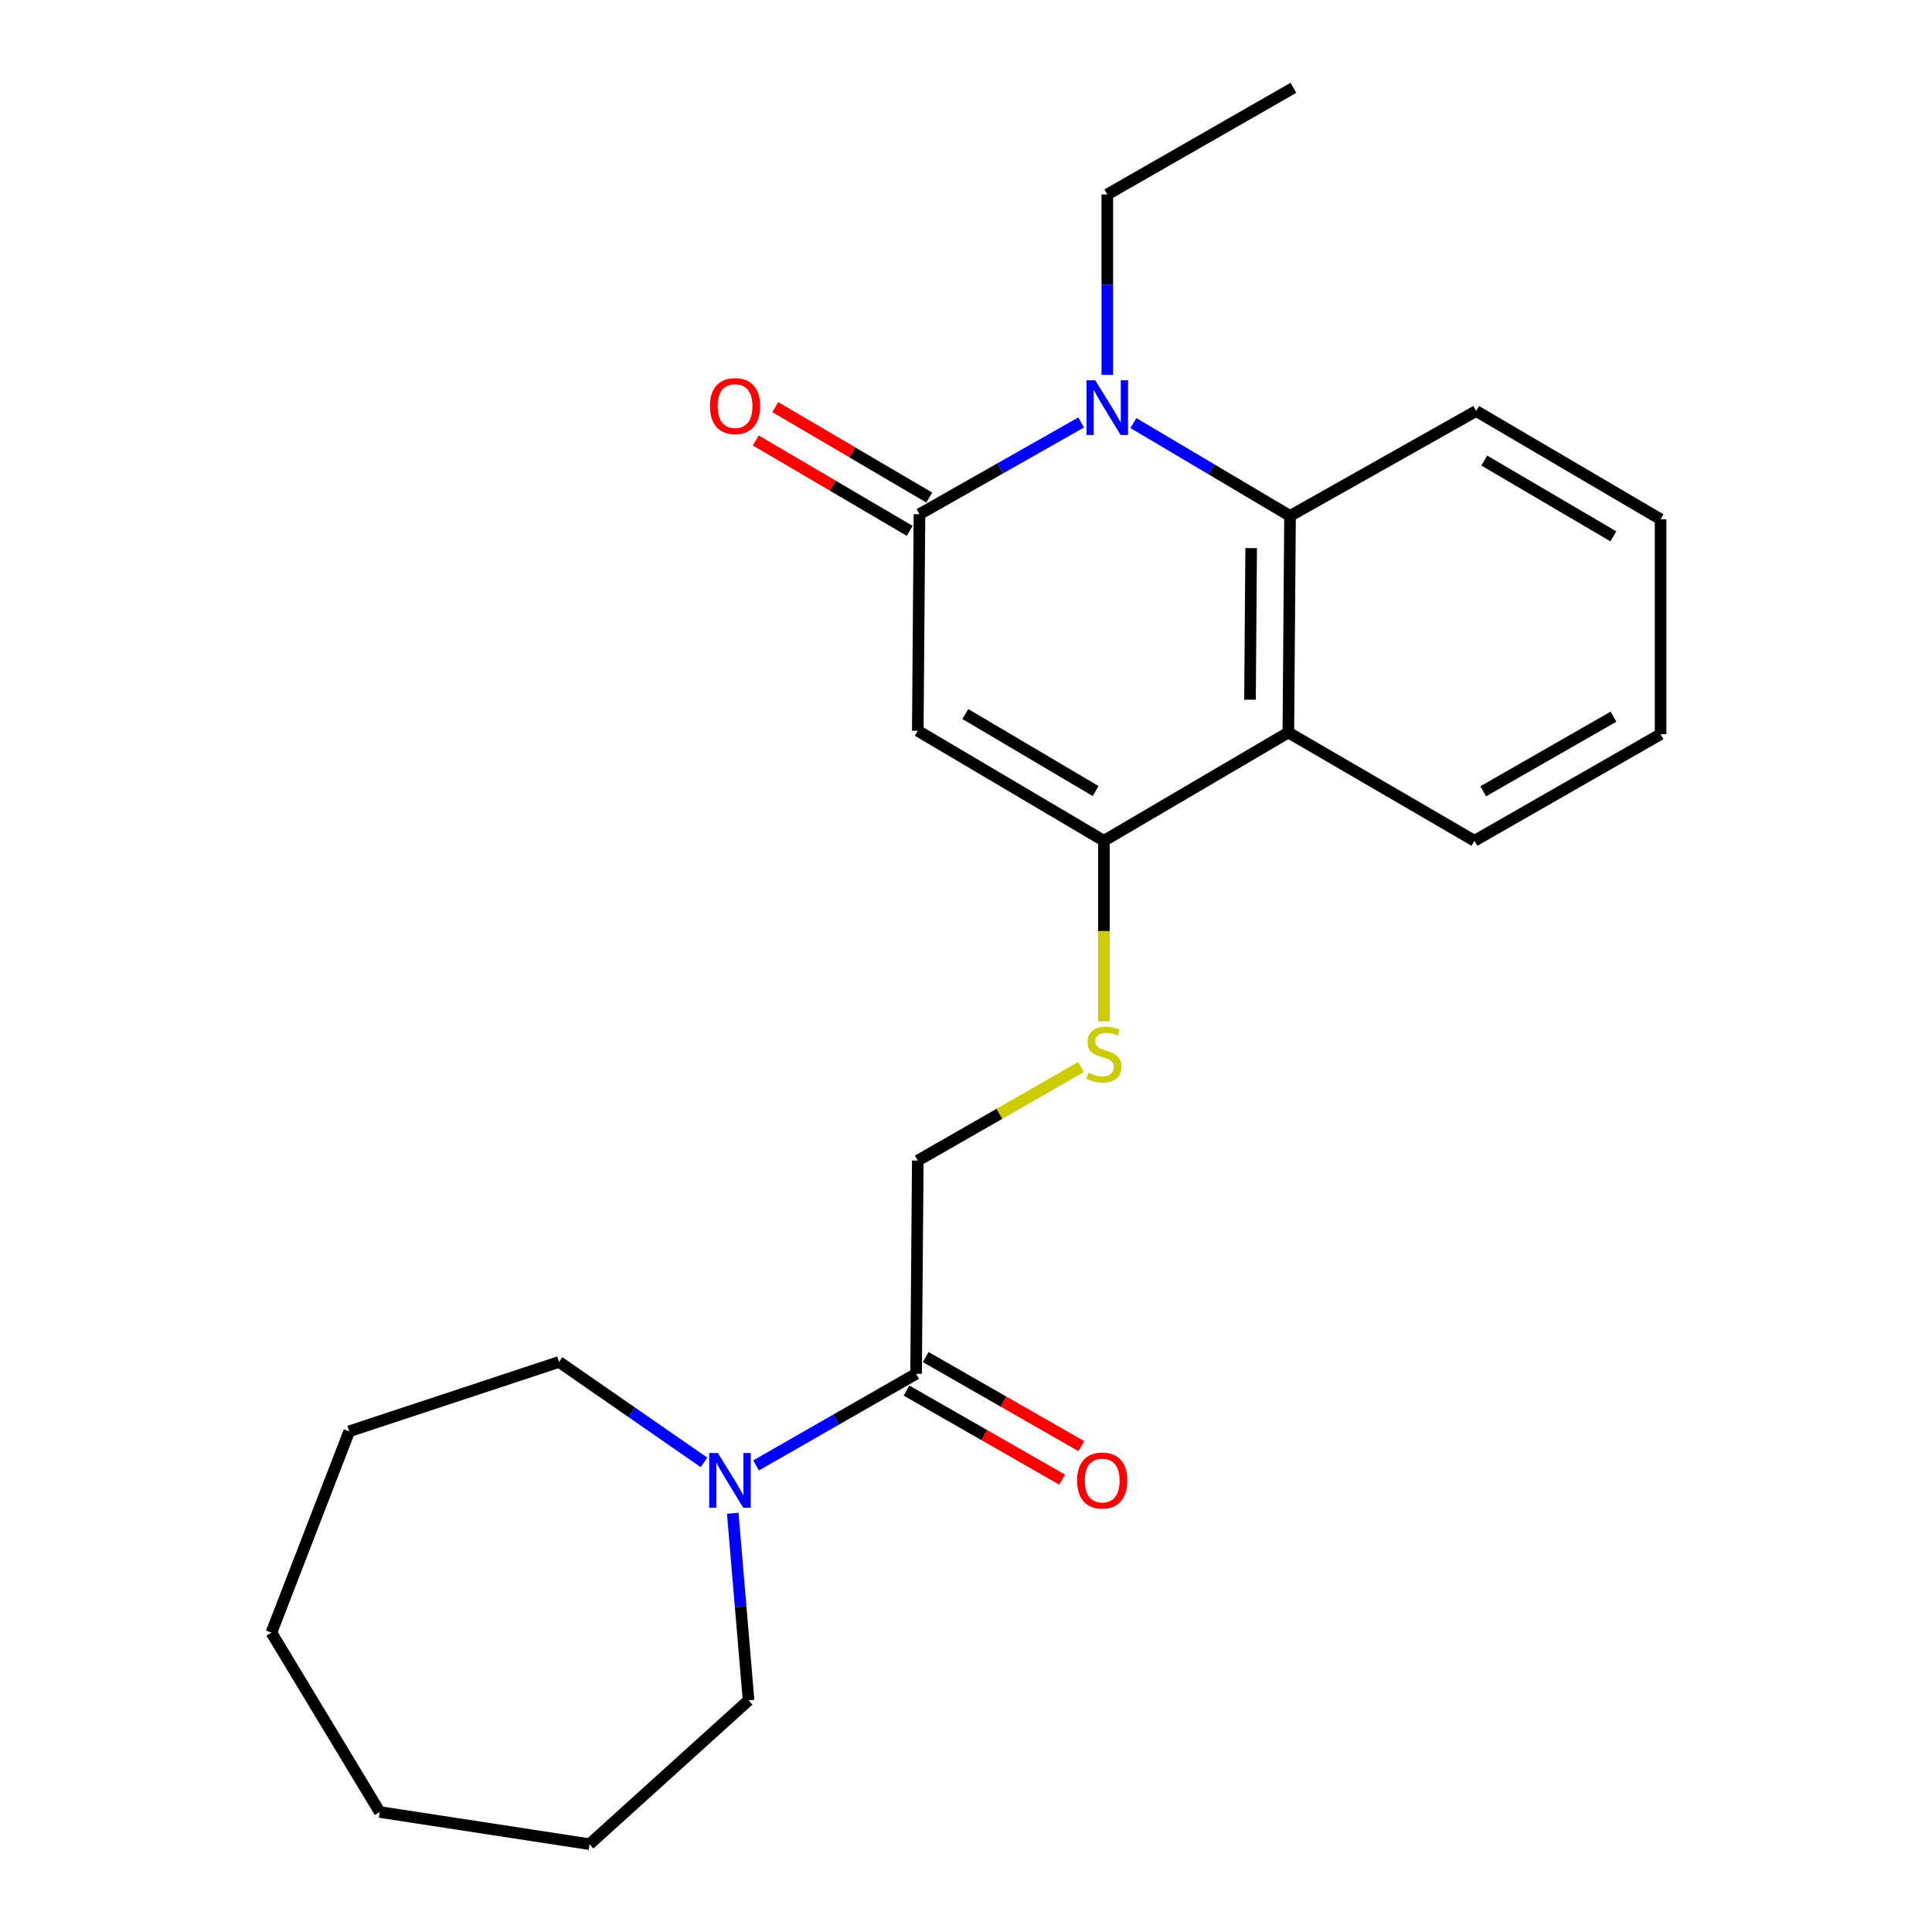 <?xml version='1.0' encoding='iso-8859-1'?>
<svg version='1.1' baseProfile='full'
              xmlns='http://www.w3.org/2000/svg'
                      xmlns:rdkit='http://www.rdkit.org/xml'
                      xmlns:xlink='http://www.w3.org/1999/xlink'
                  xml:space='preserve'
width='1000px' height='1000px' viewBox='0 0 1000 1000'>
<!-- END OF HEADER -->
<rect style='opacity:1.0;fill:#FFFFFF;stroke:none' width='1000' height='1000' x='0' y='0'> </rect>
<path class='bond-0' d='M 475.042,378.251 L 475.919,266.149' style='fill:none;fill-rule:evenodd;stroke:#000000;stroke-width:6px;stroke-linecap:butt;stroke-linejoin:miter;stroke-opacity:1' />
<path class='bond-2' d='M 475.042,378.251 L 571.378,435.195' style='fill:none;fill-rule:evenodd;stroke:#000000;stroke-width:6px;stroke-linecap:butt;stroke-linejoin:miter;stroke-opacity:1' />
<path class='bond-2' d='M 499.661,369.589 L 567.096,409.45' style='fill:none;fill-rule:evenodd;stroke:#000000;stroke-width:6px;stroke-linecap:butt;stroke-linejoin:miter;stroke-opacity:1' />
<path class='bond-1' d='M 475.919,266.149 L 517.764,242.405' style='fill:none;fill-rule:evenodd;stroke:#000000;stroke-width:6px;stroke-linecap:butt;stroke-linejoin:miter;stroke-opacity:1' />
<path class='bond-1' d='M 517.764,242.405 L 559.608,218.661' style='fill:none;fill-rule:evenodd;stroke:#0000FF;stroke-width:6px;stroke-linecap:butt;stroke-linejoin:miter;stroke-opacity:1' />
<path class='bond-8' d='M 480.977,257.532 L 441.131,234.142' style='fill:none;fill-rule:evenodd;stroke:#000000;stroke-width:6px;stroke-linecap:butt;stroke-linejoin:miter;stroke-opacity:1' />
<path class='bond-8' d='M 441.131,234.142 L 401.285,210.753' style='fill:none;fill-rule:evenodd;stroke:#FF0000;stroke-width:6px;stroke-linecap:butt;stroke-linejoin:miter;stroke-opacity:1' />
<path class='bond-8' d='M 470.86,274.766 L 431.015,251.377' style='fill:none;fill-rule:evenodd;stroke:#000000;stroke-width:6px;stroke-linecap:butt;stroke-linejoin:miter;stroke-opacity:1' />
<path class='bond-8' d='M 431.015,251.377 L 391.169,227.988' style='fill:none;fill-rule:evenodd;stroke:#FF0000;stroke-width:6px;stroke-linecap:butt;stroke-linejoin:miter;stroke-opacity:1' />
<path class='bond-11' d='M 573.143,194.063 L 573.143,147.354' style='fill:none;fill-rule:evenodd;stroke:#0000FF;stroke-width:6px;stroke-linecap:butt;stroke-linejoin:miter;stroke-opacity:1' />
<path class='bond-11' d='M 573.143,147.354 L 573.143,100.645' style='fill:none;fill-rule:evenodd;stroke:#000000;stroke-width:6px;stroke-linecap:butt;stroke-linejoin:miter;stroke-opacity:1' />
<path class='bond-23' d='M 586.631,218.976 L 627.172,243.007' style='fill:none;fill-rule:evenodd;stroke:#0000FF;stroke-width:6px;stroke-linecap:butt;stroke-linejoin:miter;stroke-opacity:1' />
<path class='bond-23' d='M 627.172,243.007 L 667.714,267.037' style='fill:none;fill-rule:evenodd;stroke:#000000;stroke-width:6px;stroke-linecap:butt;stroke-linejoin:miter;stroke-opacity:1' />
<path class='bond-4' d='M 571.378,435.195 L 666.848,379.139' style='fill:none;fill-rule:evenodd;stroke:#000000;stroke-width:6px;stroke-linecap:butt;stroke-linejoin:miter;stroke-opacity:1' />
<path class='bond-7' d='M 571.378,435.195 L 571.378,481.929' style='fill:none;fill-rule:evenodd;stroke:#000000;stroke-width:6px;stroke-linecap:butt;stroke-linejoin:miter;stroke-opacity:1' />
<path class='bond-7' d='M 571.378,481.929 L 571.378,528.664' style='fill:none;fill-rule:evenodd;stroke:#CCCC00;stroke-width:6px;stroke-linecap:butt;stroke-linejoin:miter;stroke-opacity:1' />
<path class='bond-3' d='M 667.714,267.037 L 666.848,379.139' style='fill:none;fill-rule:evenodd;stroke:#000000;stroke-width:6px;stroke-linecap:butt;stroke-linejoin:miter;stroke-opacity:1' />
<path class='bond-3' d='M 647.6,283.698 L 646.994,362.169' style='fill:none;fill-rule:evenodd;stroke:#000000;stroke-width:6px;stroke-linecap:butt;stroke-linejoin:miter;stroke-opacity:1' />
<path class='bond-13' d='M 667.714,267.037 L 764.061,212.746' style='fill:none;fill-rule:evenodd;stroke:#000000;stroke-width:6px;stroke-linecap:butt;stroke-linejoin:miter;stroke-opacity:1' />
<path class='bond-12' d='M 666.848,379.139 L 763.184,435.195' style='fill:none;fill-rule:evenodd;stroke:#000000;stroke-width:6px;stroke-linecap:butt;stroke-linejoin:miter;stroke-opacity:1' />
<path class='bond-5' d='M 474.165,711.08 L 475.042,600.71' style='fill:none;fill-rule:evenodd;stroke:#000000;stroke-width:6px;stroke-linecap:butt;stroke-linejoin:miter;stroke-opacity:1' />
<path class='bond-6' d='M 474.165,711.08 L 432.754,734.794' style='fill:none;fill-rule:evenodd;stroke:#000000;stroke-width:6px;stroke-linecap:butt;stroke-linejoin:miter;stroke-opacity:1' />
<path class='bond-6' d='M 432.754,734.794 L 391.344,758.508' style='fill:none;fill-rule:evenodd;stroke:#0000FF;stroke-width:6px;stroke-linecap:butt;stroke-linejoin:miter;stroke-opacity:1' />
<path class='bond-10' d='M 469.199,719.751 L 509.479,742.818' style='fill:none;fill-rule:evenodd;stroke:#000000;stroke-width:6px;stroke-linecap:butt;stroke-linejoin:miter;stroke-opacity:1' />
<path class='bond-10' d='M 509.479,742.818 L 549.76,765.885' style='fill:none;fill-rule:evenodd;stroke:#FF0000;stroke-width:6px;stroke-linecap:butt;stroke-linejoin:miter;stroke-opacity:1' />
<path class='bond-10' d='M 479.13,702.409 L 519.41,725.476' style='fill:none;fill-rule:evenodd;stroke:#000000;stroke-width:6px;stroke-linecap:butt;stroke-linejoin:miter;stroke-opacity:1' />
<path class='bond-10' d='M 519.41,725.476 L 559.691,748.543' style='fill:none;fill-rule:evenodd;stroke:#FF0000;stroke-width:6px;stroke-linecap:butt;stroke-linejoin:miter;stroke-opacity:1' />
<path class='bond-14' d='M 364.398,756.939 L 326.887,730.94' style='fill:none;fill-rule:evenodd;stroke:#0000FF;stroke-width:6px;stroke-linecap:butt;stroke-linejoin:miter;stroke-opacity:1' />
<path class='bond-14' d='M 326.887,730.94 L 289.375,704.94' style='fill:none;fill-rule:evenodd;stroke:#000000;stroke-width:6px;stroke-linecap:butt;stroke-linejoin:miter;stroke-opacity:1' />
<path class='bond-15' d='M 379.267,783.264 L 383.361,831.678' style='fill:none;fill-rule:evenodd;stroke:#0000FF;stroke-width:6px;stroke-linecap:butt;stroke-linejoin:miter;stroke-opacity:1' />
<path class='bond-15' d='M 383.361,831.678 L 387.454,880.092' style='fill:none;fill-rule:evenodd;stroke:#000000;stroke-width:6px;stroke-linecap:butt;stroke-linejoin:miter;stroke-opacity:1' />
<path class='bond-9' d='M 559.522,552.331 L 517.282,576.521' style='fill:none;fill-rule:evenodd;stroke:#CCCC00;stroke-width:6px;stroke-linecap:butt;stroke-linejoin:miter;stroke-opacity:1' />
<path class='bond-9' d='M 517.282,576.521 L 475.042,600.71' style='fill:none;fill-rule:evenodd;stroke:#000000;stroke-width:6px;stroke-linecap:butt;stroke-linejoin:miter;stroke-opacity:1' />
<path class='bond-16' d='M 573.143,100.645 L 669.468,45.455' style='fill:none;fill-rule:evenodd;stroke:#000000;stroke-width:6px;stroke-linecap:butt;stroke-linejoin:miter;stroke-opacity:1' />
<path class='bond-17' d='M 763.184,435.195 L 859.52,380.016' style='fill:none;fill-rule:evenodd;stroke:#000000;stroke-width:6px;stroke-linecap:butt;stroke-linejoin:miter;stroke-opacity:1' />
<path class='bond-17' d='M 767.701,409.577 L 835.136,370.951' style='fill:none;fill-rule:evenodd;stroke:#000000;stroke-width:6px;stroke-linecap:butt;stroke-linejoin:miter;stroke-opacity:1' />
<path class='bond-24' d='M 764.061,212.746 L 859.52,268.791' style='fill:none;fill-rule:evenodd;stroke:#000000;stroke-width:6px;stroke-linecap:butt;stroke-linejoin:miter;stroke-opacity:1' />
<path class='bond-24' d='M 768.261,238.387 L 835.083,277.618' style='fill:none;fill-rule:evenodd;stroke:#000000;stroke-width:6px;stroke-linecap:butt;stroke-linejoin:miter;stroke-opacity:1' />
<path class='bond-20' d='M 289.375,704.94 L 180.771,740.845' style='fill:none;fill-rule:evenodd;stroke:#000000;stroke-width:6px;stroke-linecap:butt;stroke-linejoin:miter;stroke-opacity:1' />
<path class='bond-19' d='M 387.454,880.092 L 305.141,954.545' style='fill:none;fill-rule:evenodd;stroke:#000000;stroke-width:6px;stroke-linecap:butt;stroke-linejoin:miter;stroke-opacity:1' />
<path class='bond-18' d='M 859.52,380.016 L 859.52,268.791' style='fill:none;fill-rule:evenodd;stroke:#000000;stroke-width:6px;stroke-linecap:butt;stroke-linejoin:miter;stroke-opacity:1' />
<path class='bond-22' d='M 305.141,954.545 L 196.537,937.892' style='fill:none;fill-rule:evenodd;stroke:#000000;stroke-width:6px;stroke-linecap:butt;stroke-linejoin:miter;stroke-opacity:1' />
<path class='bond-21' d='M 180.771,740.845 L 140.48,845.064' style='fill:none;fill-rule:evenodd;stroke:#000000;stroke-width:6px;stroke-linecap:butt;stroke-linejoin:miter;stroke-opacity:1' />
<path class='bond-25' d='M 140.48,845.064 L 196.537,937.892' style='fill:none;fill-rule:evenodd;stroke:#000000;stroke-width:6px;stroke-linecap:butt;stroke-linejoin:miter;stroke-opacity:1' />
<path  class='atom-2' d='M 566.883 196.821
L 576.163 211.821
Q 577.083 213.301, 578.563 215.981
Q 580.043 218.661, 580.123 218.821
L 580.123 196.821
L 583.883 196.821
L 583.883 225.141
L 580.003 225.141
L 570.043 208.741
Q 568.883 206.821, 567.643 204.621
Q 566.443 202.421, 566.083 201.741
L 566.083 225.141
L 562.403 225.141
L 562.403 196.821
L 566.883 196.821
' fill='#0000FF'/>
<path  class='atom-7' d='M 371.569 752.088
L 380.849 767.088
Q 381.769 768.568, 383.249 771.248
Q 384.729 773.928, 384.809 774.088
L 384.809 752.088
L 388.569 752.088
L 388.569 780.408
L 384.689 780.408
L 374.729 764.008
Q 373.569 762.088, 372.329 759.888
Q 371.129 757.688, 370.769 757.008
L 370.769 780.408
L 367.089 780.408
L 367.089 752.088
L 371.569 752.088
' fill='#0000FF'/>
<path  class='atom-8' d='M 563.378 555.262
Q 563.698 555.382, 565.018 555.942
Q 566.338 556.502, 567.778 556.862
Q 569.258 557.182, 570.698 557.182
Q 573.378 557.182, 574.938 555.902
Q 576.498 554.582, 576.498 552.302
Q 576.498 550.742, 575.698 549.782
Q 574.938 548.822, 573.738 548.302
Q 572.538 547.782, 570.538 547.182
Q 568.018 546.422, 566.498 545.702
Q 565.018 544.982, 563.938 543.462
Q 562.898 541.942, 562.898 539.382
Q 562.898 535.822, 565.298 533.622
Q 567.738 531.422, 572.538 531.422
Q 575.818 531.422, 579.538 532.982
L 578.618 536.062
Q 575.218 534.662, 572.658 534.662
Q 569.898 534.662, 568.378 535.822
Q 566.858 536.942, 566.898 538.902
Q 566.898 540.422, 567.658 541.342
Q 568.458 542.262, 569.578 542.782
Q 570.738 543.302, 572.658 543.902
Q 575.218 544.702, 576.738 545.502
Q 578.258 546.302, 579.338 547.942
Q 580.458 549.542, 580.458 552.302
Q 580.458 556.222, 577.818 558.342
Q 575.218 560.422, 570.858 560.422
Q 568.338 560.422, 566.418 559.862
Q 564.538 559.342, 562.298 558.422
L 563.378 555.262
' fill='#CCCC00'/>
<path  class='atom-9' d='M 367.46 210.195
Q 367.46 203.395, 370.82 199.595
Q 374.18 195.795, 380.46 195.795
Q 386.74 195.795, 390.1 199.595
Q 393.46 203.395, 393.46 210.195
Q 393.46 217.075, 390.06 220.995
Q 386.66 224.875, 380.46 224.875
Q 374.22 224.875, 370.82 220.995
Q 367.46 217.115, 367.46 210.195
M 380.46 221.675
Q 384.78 221.675, 387.1 218.795
Q 389.46 215.875, 389.46 210.195
Q 389.46 204.635, 387.1 201.835
Q 384.78 198.995, 380.46 198.995
Q 376.14 198.995, 373.78 201.795
Q 371.46 204.595, 371.46 210.195
Q 371.46 215.915, 373.78 218.795
Q 376.14 221.675, 380.46 221.675
' fill='#FF0000'/>
<path  class='atom-11' d='M 557.501 766.328
Q 557.501 759.528, 560.861 755.728
Q 564.221 751.928, 570.501 751.928
Q 576.781 751.928, 580.141 755.728
Q 583.501 759.528, 583.501 766.328
Q 583.501 773.208, 580.101 777.128
Q 576.701 781.008, 570.501 781.008
Q 564.261 781.008, 560.861 777.128
Q 557.501 773.248, 557.501 766.328
M 570.501 777.808
Q 574.821 777.808, 577.141 774.928
Q 579.501 772.008, 579.501 766.328
Q 579.501 760.768, 577.141 757.968
Q 574.821 755.128, 570.501 755.128
Q 566.181 755.128, 563.821 757.928
Q 561.501 760.728, 561.501 766.328
Q 561.501 772.048, 563.821 774.928
Q 566.181 777.808, 570.501 777.808
' fill='#FF0000'/>
</svg>
